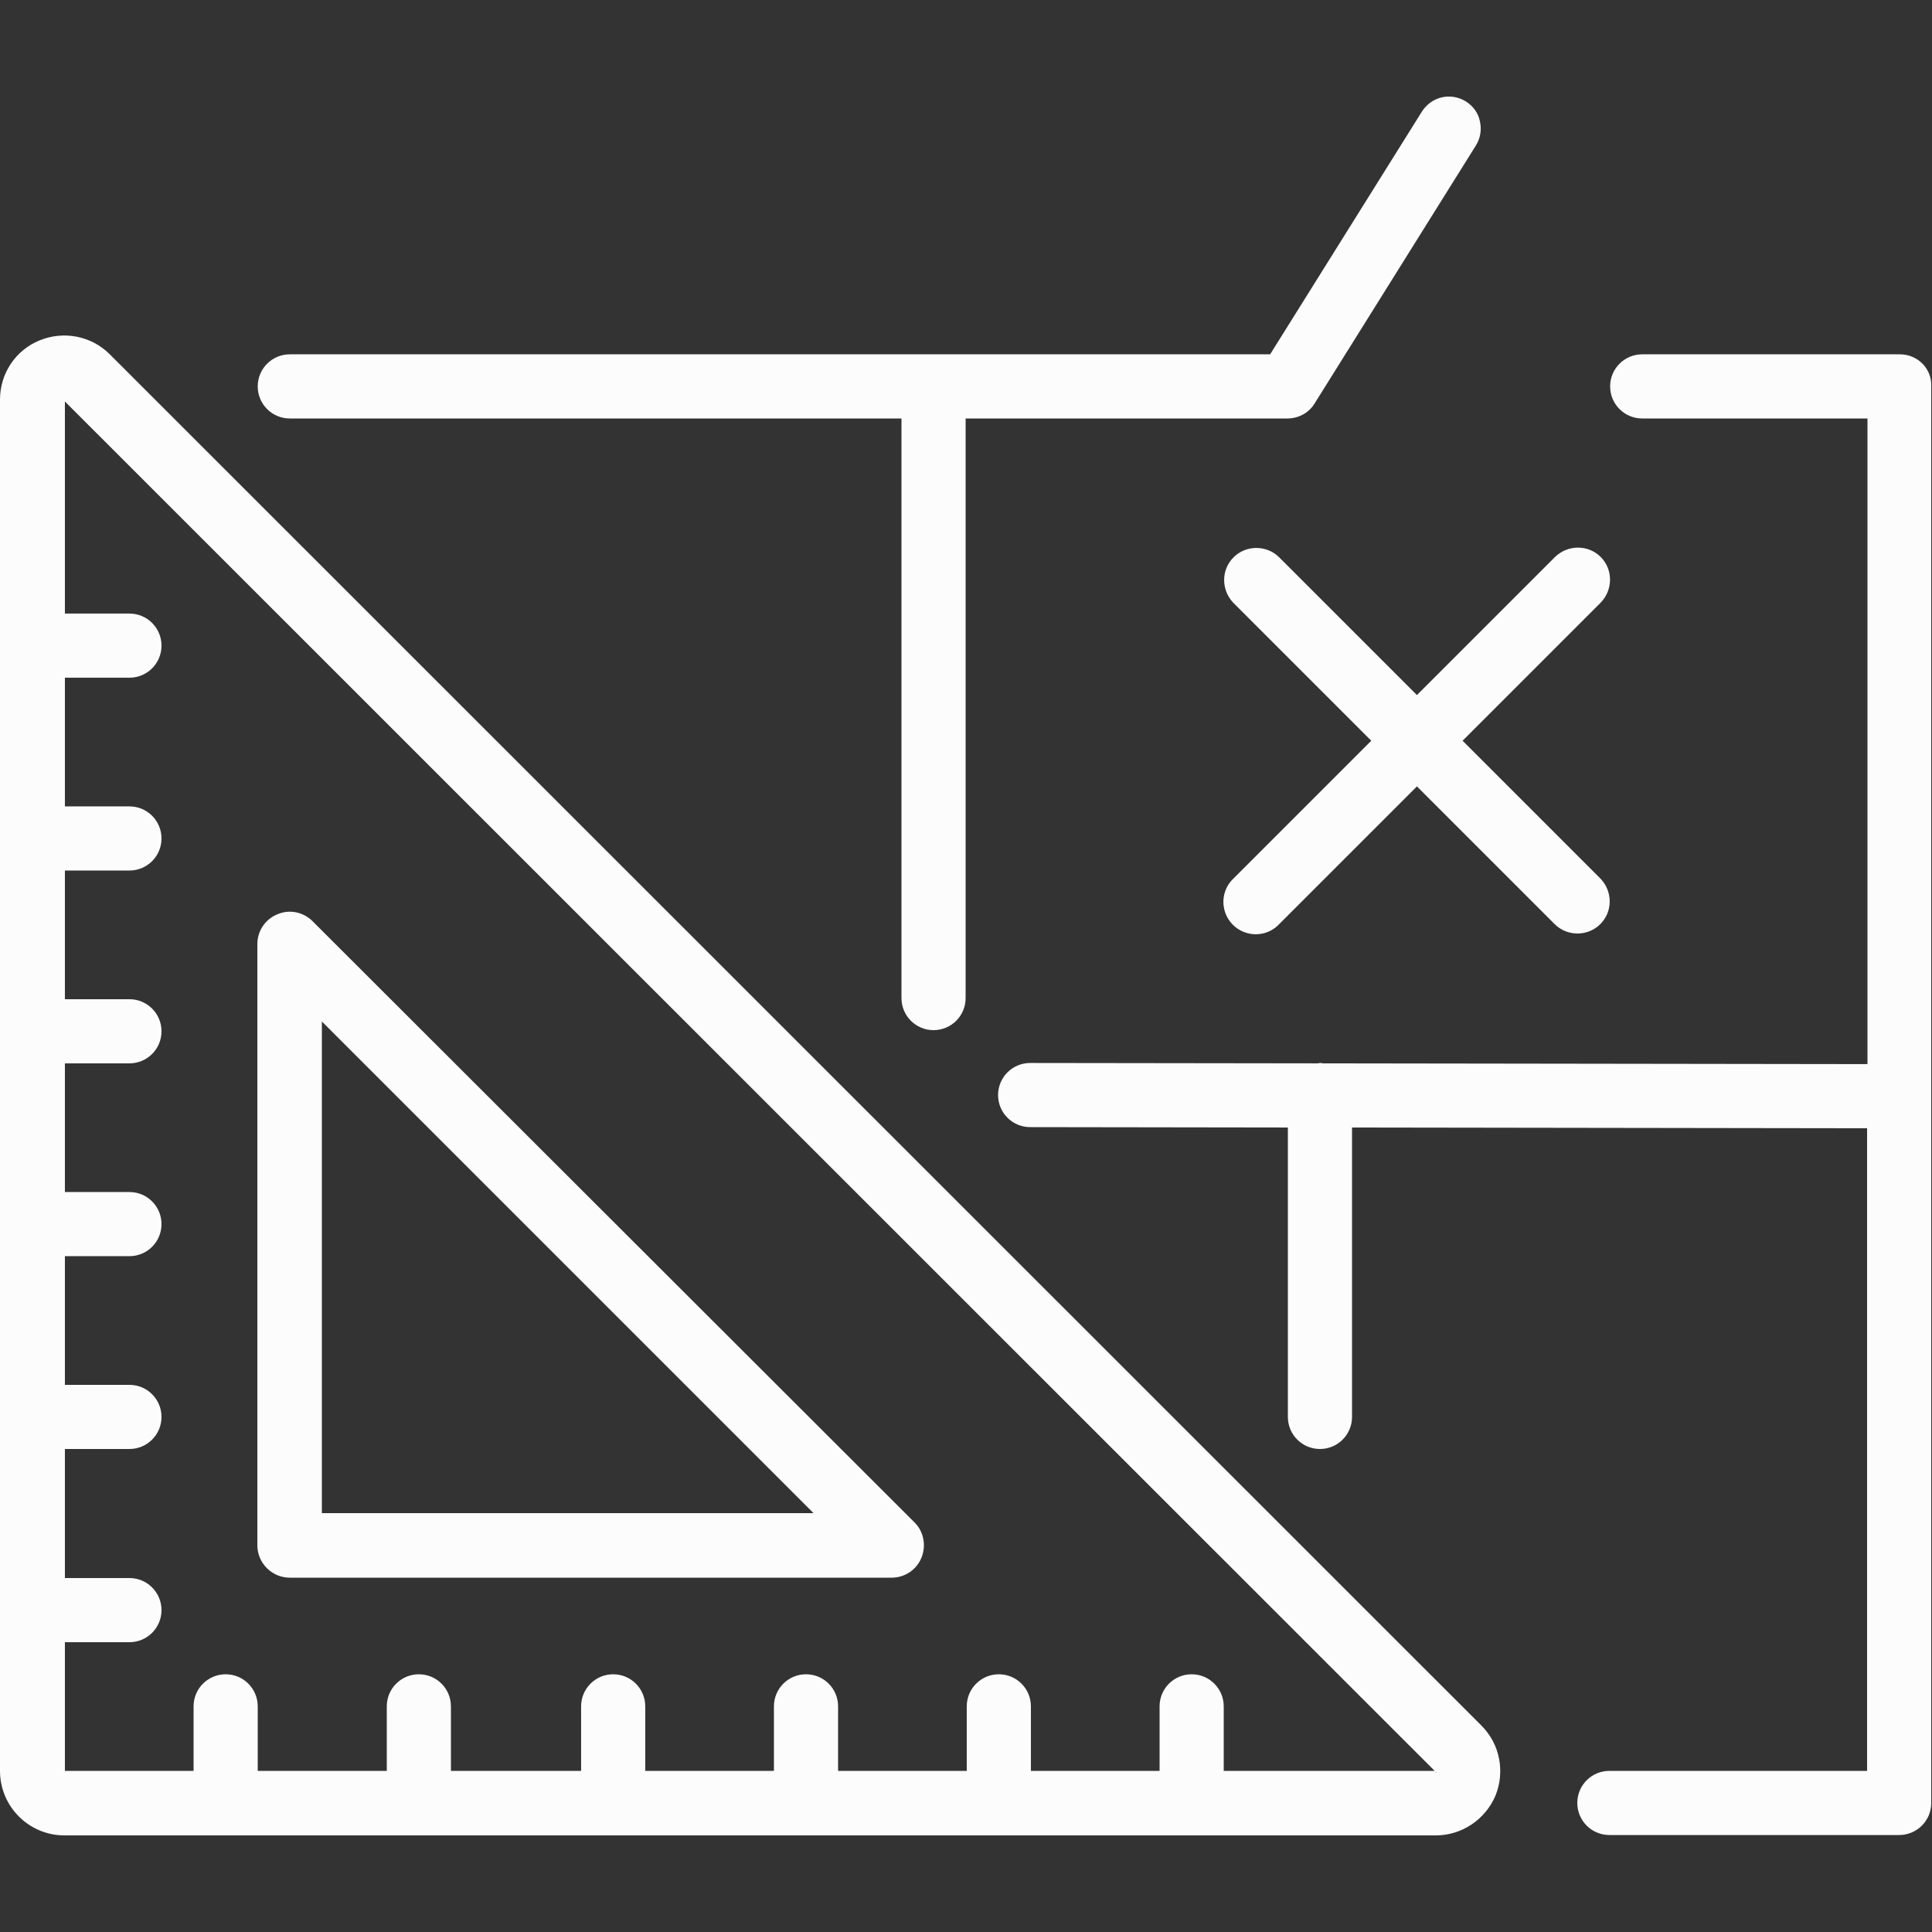 <svg xmlns="http://www.w3.org/2000/svg" xmlns:xlink="http://www.w3.org/1999/xlink" id="Capa_1" x="0px" y="0px" viewBox="-49 141 512 512" style="enable-background:new -49 141 512 512;" xml:space="preserve"><rect x="-49" y="141" width="512" height="512" fill="#333333" stroke="none"/> <style type="text/css"> .st0{fill:#FCFCFC;} </style> <g id="Page-1"> <g id="_x30_37---Floor-Plans"> <path id="Shape" class="st0" d="M-19.9,234.9c-4.9-4.9-12.2-6.3-18.6-3.7S-49,240-49,246.9v363.4c0,9.4,7.6,17.1,17.1,17.1h363.4 c6.9,0,13.1-4.2,15.8-10.5c2.6-6.4,1.2-13.7-3.7-18.6L-19.9,234.9z M331.5,610.3h-56.2v-17.1c0-4.7-3.8-8.5-8.5-8.5 c-4.7,0-8.5,3.8-8.5,8.5v17.1h-34.1v-17.1c0-4.7-3.8-8.5-8.5-8.5c-4.7,0-8.5,3.8-8.5,8.5v17.1h-34.1v-17.1c0-4.7-3.8-8.5-8.5-8.5 s-8.5,3.8-8.5,8.5v17.1h-34.1v-17.1c0-4.7-3.8-8.5-8.5-8.5c-4.7,0-8.5,3.8-8.5,8.5v17.1H70.5v-17.1c0-4.7-3.8-8.5-8.5-8.5 s-8.5,3.8-8.5,8.5v17.1H19.3v-17.1c0-4.7-3.8-8.5-8.5-8.5s-8.5,3.8-8.5,8.5v17.1h-34.1v-34.1h17.1c4.7,0,8.5-3.8,8.5-8.5 s-3.8-8.5-8.5-8.5h-17.1V525h17.1c4.7,0,8.5-3.8,8.5-8.5s-3.8-8.5-8.5-8.5h-17.1v-34.1h17.1c4.7,0,8.5-3.8,8.5-8.5 s-3.8-8.5-8.5-8.5h-17.1v-34.1h17.1c4.7,0,8.5-3.8,8.5-8.5s-3.8-8.5-8.5-8.5h-17.1v-34.1h17.1c4.7,0,8.5-3.8,8.5-8.5 s-3.8-8.5-8.5-8.5h-17.1v-34.1h17.1c4.7,0,8.5-3.8,8.5-8.5s-3.8-8.5-8.5-8.5h-17.1v-56.2l363.5,363.4H331.5z"></path> <path id="Shape_1_" class="st0" d="M27.8,559.1h159.5c3.5,0,6.6-2.1,7.9-5.3c1.3-3.2,0.6-6.9-1.8-9.3L33.8,385.1 c-2.4-2.4-6.1-3.2-9.3-1.8c-3.2,1.3-5.3,4.4-5.3,7.9v159.5C19.3,555.3,23.1,559.1,27.8,559.1L27.8,559.1z M36.3,411.7l130.3,130.3 H36.3L36.3,411.7z"></path> <path id="Shape_2_" class="st0" d="M339.5,167.9c-1.9-1.2-4.2-1.6-6.4-1.1s-4.1,1.9-5.3,3.8l-40.2,64.3H27.8 c-4.7,0-8.5,3.8-8.5,8.5s3.8,8.5,8.5,8.5h162.1v153.6c0,4.7,3.8,8.5,8.5,8.5c4.7,0,8.5-3.8,8.5-8.5V251.9h85.3 c2.9,0,5.7-1.5,7.2-4l42.7-68.3c1.2-1.9,1.6-4.2,1.1-6.4C342.8,171,341.4,169.1,339.5,167.9z"></path> <path id="Shape_3_" class="st0" d="M454.5,234.9h-68.3c-4.7,0-8.5,3.8-8.5,8.5s3.8,8.5,8.5,8.5h59.7V423l-144.4-0.2 c-0.2-0.1-0.4-0.1-0.7-0.1c-0.2,0-0.4,0.1-0.6,0.1l-76.2-0.1c-4.7,0-8.5,3.8-8.5,8.5s3.8,8.5,8.5,8.5l68.3,0.1v76.7 c0,4.7,3.8,8.5,8.5,8.5c4.7,0,8.5-3.8,8.5-8.5v-76.7l136.5,0.2v170.3h-68.3c-4.7,0-8.5,3.8-8.5,8.5s3.8,8.5,8.5,8.5h76.8 c4.7,0,8.5-3.8,8.5-8.5V243.4C463,238.7,459.2,234.9,454.5,234.9z"></path> <path id="Shape_4_" class="st0" d="M375.2,288.6c-3.3-3.3-8.7-3.3-12.1,0l-36.6,36.6l-36.6-36.6c-3.3-3.2-8.7-3.2-12,0.1 s-3.3,8.6-0.1,12l36.6,36.6l-36.6,36.6c-2.2,2.1-3.1,5.3-2.3,8.3c0.8,3,3.1,5.3,6.1,6.1c3,0.8,6.2-0.1,8.3-2.3l36.6-36.6 l36.6,36.6c3.3,3.2,8.7,3.2,12-0.1s3.3-8.6,0.1-12l-36.6-36.6l36.6-36.6C378.5,297.3,378.5,291.9,375.2,288.6L375.2,288.6z"></path> </g> </g> </svg>